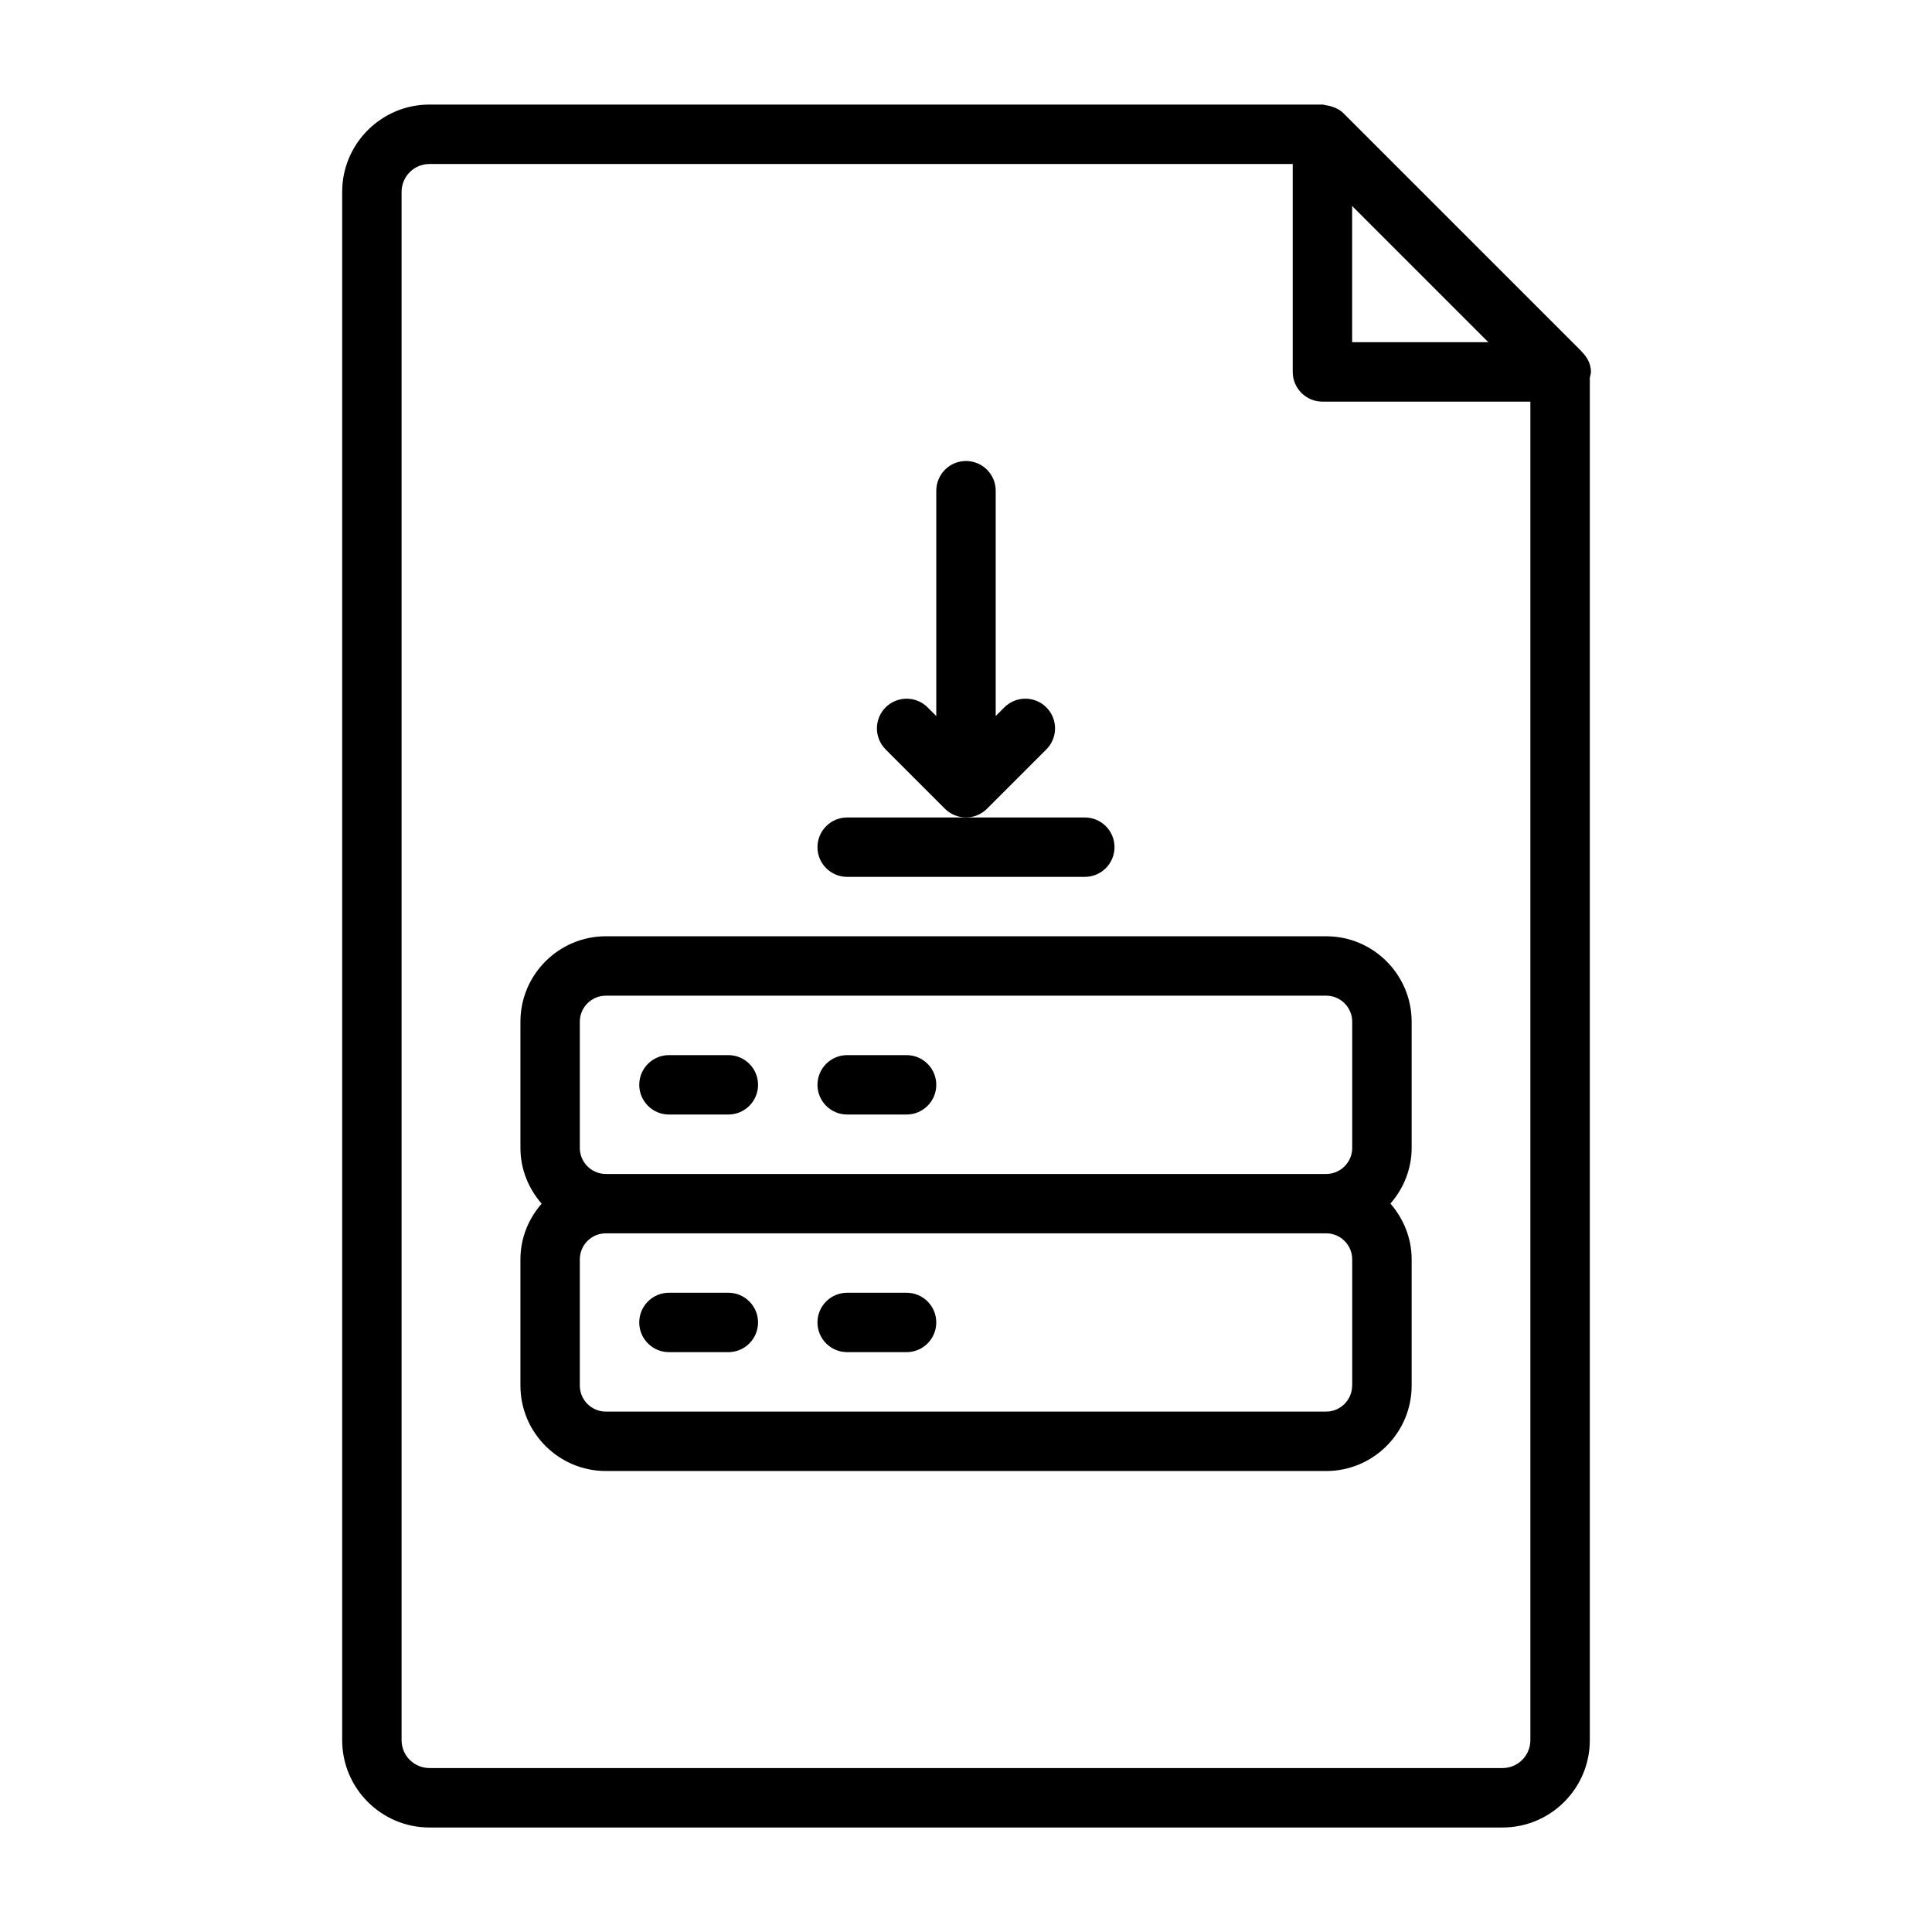 <?xml version="1.0" encoding="UTF-8"?>
<!-- The Best Svg Icon site in the world: iconSvg.co, Visit us! https://iconsvg.co -->
<svg fill="#000000" width="800px" height="800px" version="1.1" viewBox="144 144 512 512" xmlns="http://www.w3.org/2000/svg">
 <g>
  <path d="m565.62 242.56c0-2.203-1.086-4.031-2.535-5.449-0.031-0.031-0.047-0.078-0.078-0.125l-62.977-62.977c-0.977-0.977-2.234-1.543-3.559-1.906-0.348-0.094-0.66-0.156-1.023-0.203-0.328-0.031-0.645-0.188-0.992-0.188h-236.65c-12.75 0-23.125 10.375-23.125 23.125v410.34c0 12.754 10.375 23.129 23.129 23.129h284.38c12.754 0 23.129-10.375 23.129-23.129v-361.05c0.094-0.52 0.297-1.008 0.297-1.559zm-27.188-7.871h-36.102v-36.102zm3.746 377.86h-284.37c-4.078 0-7.383-3.305-7.383-7.383v-410.32c0-4.074 3.305-7.383 7.383-7.383h228.78v55.105c0 4.344 3.527 7.871 7.871 7.871h55.105v354.73c0 4.078-3.305 7.383-7.383 7.383z"/>
  <path d="m495.45 392.12h-190.89c-12.469 0-22.641 10.156-22.641 22.641v33.457c0 5.668 2.172 10.785 5.621 14.77-3.449 3.949-5.621 9.082-5.621 14.75v33.457c0 12.469 10.156 22.641 22.641 22.641h190.9c12.469 0 22.641-10.156 22.641-22.641v-33.457c0-5.668-2.172-10.785-5.621-14.77 3.449-3.969 5.621-9.102 5.621-14.77v-33.457c-0.02-12.465-10.172-22.621-22.645-22.621zm-197.79 22.641c0-3.793 3.086-6.894 6.894-6.894h190.9c3.793 0 6.894 3.086 6.894 6.894v33.457c0 3.793-3.086 6.894-6.894 6.894h-190.9c-3.793 0-6.894-3.086-6.894-6.894zm204.67 96.434c0 3.793-3.086 6.894-6.894 6.894h-190.88c-3.793 0-6.894-3.086-6.894-6.894v-33.457c0-3.793 3.086-6.894 6.894-6.894h190.9c3.793 0 6.894 3.086 6.894 6.894v33.457z"/>
  <path d="m321.28 439.36h15.742c4.344 0 7.871-3.527 7.871-7.871s-3.527-7.871-7.871-7.871h-15.742c-4.344 0-7.871 3.527-7.871 7.871s3.527 7.871 7.871 7.871z"/>
  <path d="m368.51 439.36h15.742c4.344 0 7.871-3.527 7.871-7.871s-3.527-7.871-7.871-7.871h-15.742c-4.344 0-7.871 3.527-7.871 7.871-0.004 4.344 3.523 7.871 7.871 7.871z"/>
  <path d="m337.02 486.59h-15.742c-4.344 0-7.871 3.527-7.871 7.871s3.527 7.871 7.871 7.871h15.742c4.344 0 7.871-3.527 7.871-7.871s-3.527-7.871-7.871-7.871z"/>
  <path d="m384.25 486.59h-15.742c-4.344 0-7.871 3.527-7.871 7.871s3.527 7.871 7.871 7.871h15.742c4.344 0 7.871-3.527 7.871-7.871s-3.523-7.871-7.871-7.871z"/>
  <path d="m405.57 358.32 15.727-15.727c3.07-3.07 3.07-8.062 0-11.133-3.07-3.07-8.062-3.07-11.133 0l-2.293 2.297v-59.715c0-4.344-3.527-7.871-7.871-7.871-4.348 0-7.875 3.523-7.875 7.871v59.719l-2.297-2.297c-3.07-3.07-8.062-3.07-11.133 0-3.07 3.07-3.07 8.062 0 11.133l15.727 15.727c0.723 0.723 1.605 1.309 2.566 1.715 0.965 0.391 1.988 0.594 3.012 0.594s2.047-0.203 3.008-0.598c0.957-0.41 1.84-0.992 2.562-1.715z"/>
  <path d="m368.51 376.38h62.977c4.344 0 7.871-3.527 7.871-7.871s-3.527-7.871-7.871-7.871h-62.977c-4.344 0-7.871 3.527-7.871 7.871-0.004 4.344 3.523 7.871 7.871 7.871z"/>
 </g>
</svg>